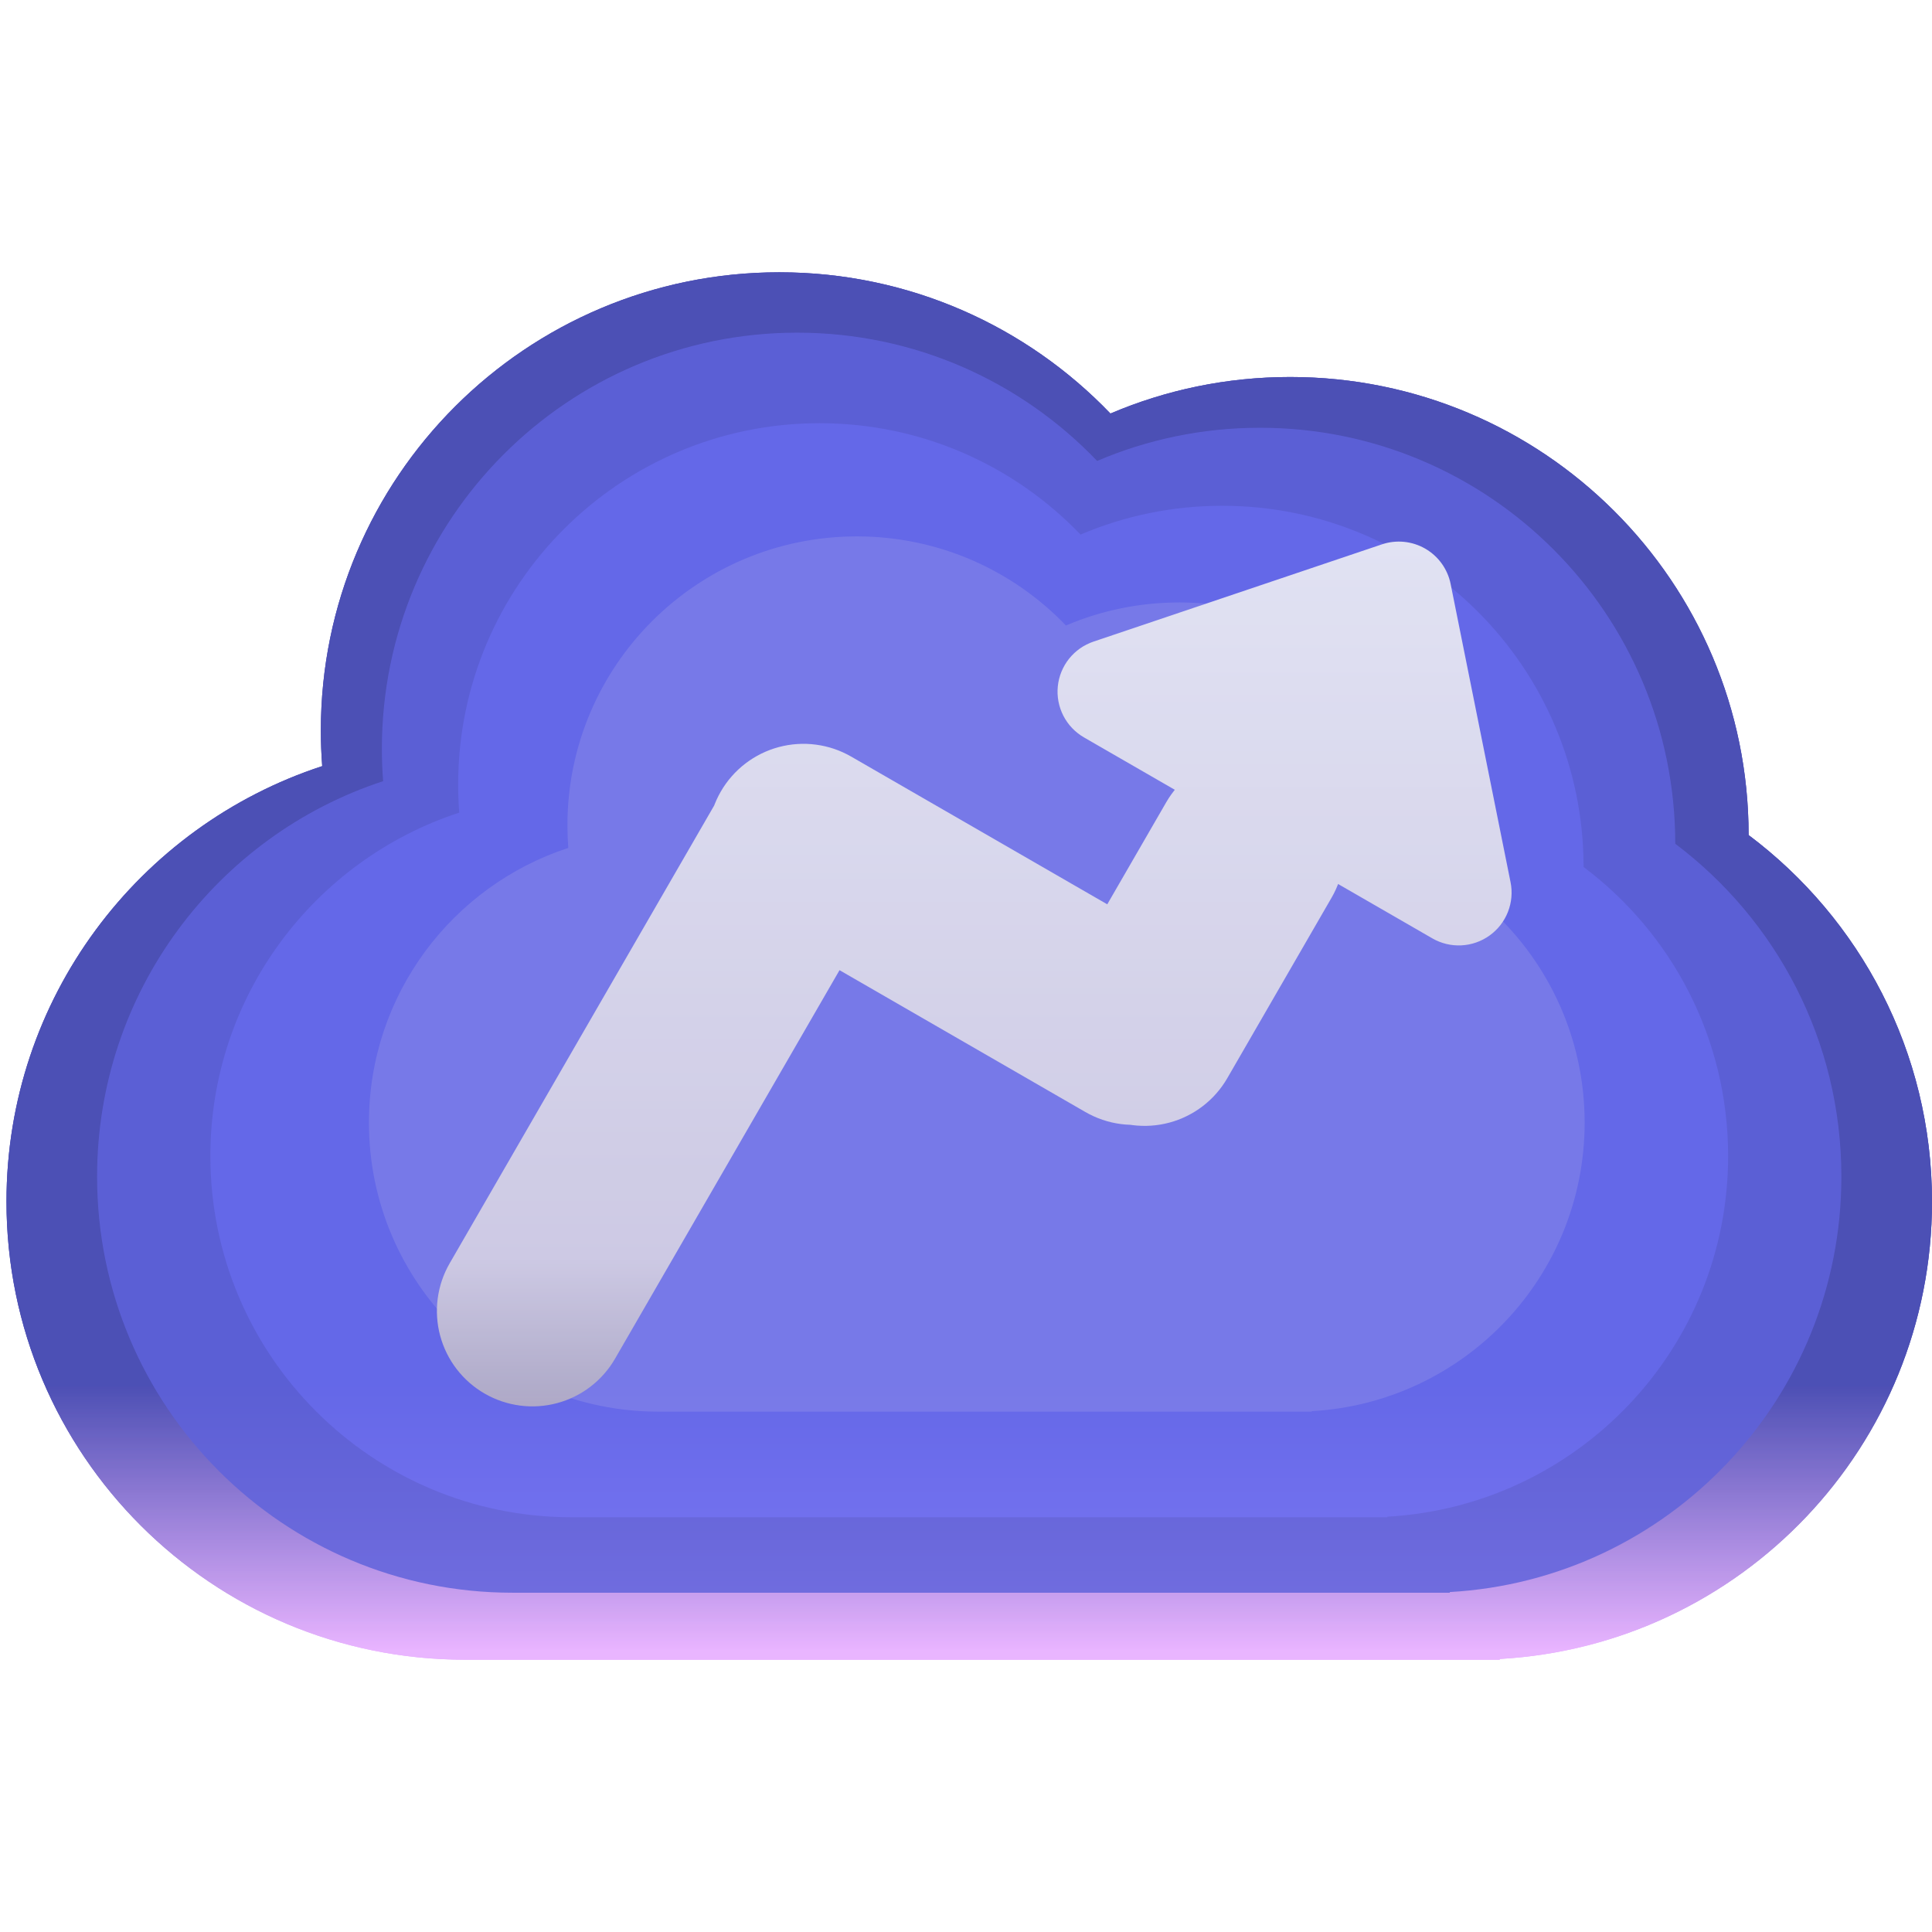 <?xml version="1.0" encoding="utf-8"?>
<svg width="298px" height="298px" viewBox="0 0 298 298" version="1.1" xmlns:xlink="http://www.w3.org/1999/xlink" xmlns="http://www.w3.org/2000/svg">
  <defs>
    <linearGradient gradientUnits="objectBoundingBox" x1="0.498" y1="0.5" x2="0.498" y2="1" id="gradient_1">
      <stop offset="61.236%" stop-color="#4548B1" />
      <stop offset="100%" stop-color="#E8B1FF" />
    </linearGradient>
    <linearGradient gradientUnits="objectBoundingBox" x1="0.5" y1="0" x2="0.5" y2="1" id="gradient_2">
      <stop offset="0%" stop-color="#FFFFFF" />
      <stop offset="83.146%" stop-color="#E6E0EC" />
      <stop offset="100%" stop-color="#BEB7C8" />
    </linearGradient>
    <filter filterUnits="userSpaceOnUse" color-interpolation-filters="sRGB" id="filter_1">
      <feFlood flood-opacity="0" result="BackgroundImageFix" />
      <feBlend mode="normal" in="SourceGraphic" in2="BackgroundImageFix" result="shape" />
      <feGaussianBlur stdDeviation="7.571" result="effect0_gaussianBlur" />
    </filter>
    <filter filterUnits="userSpaceOnUse" color-interpolation-filters="sRGB" id="filter_2">
      <feFlood flood-opacity="0" result="BackgroundImageFix" />
      <feBlend mode="normal" in="SourceGraphic" in2="BackgroundImageFix" result="shape" />
      <feGaussianBlur stdDeviation="12.229" result="effect0_gaussianBlur" />
    </filter>
    <filter filterUnits="userSpaceOnUse" color-interpolation-filters="sRGB" id="filter_3">
      <feFlood flood-opacity="0" result="BackgroundImageFix" />
      <feBlend mode="normal" in="SourceGraphic" in2="BackgroundImageFix" result="shape" />
      <feGaussianBlur stdDeviation="11.065" result="effect0_gaussianBlur" />
    </filter>
    <filter filterUnits="userSpaceOnUse" color-interpolation-filters="sRGB" id="filter_4">
      <feFlood flood-opacity="0" result="BackgroundImageFix" />
      <feColorMatrix in="SourceAlpha" type="matrix" values="0 0 0 0 0 0 0 0 0 0 0 0 0 0 0 0 0 0 128 0" />
      <feOffset dx="0" dy="0" />
      <feGaussianBlur stdDeviation="1" />
      <feColorMatrix type="matrix" values="0 0 0 0 0.596 0 0 0 0 0.565 0 0 0 0 0.643 0 0 0 1 0" />
      <feBlend mode="normal" in2="BackgroundImageFix" result="effect0_dropShadow" />
      <feBlend mode="normal" in="SourceGraphic" in2="effect0_dropShadow" result="shape" />
    </filter>
    <filter filterUnits="userSpaceOnUse" color-interpolation-filters="sRGB" id="filter_5">
      <feFlood flood-opacity="0" result="BackgroundImageFix" />
      <feBlend mode="normal" in="SourceGraphic" in2="BackgroundImageFix" result="shape" />
      <feColorMatrix in="SourceAlpha" type="matrix" values="0 0 0 0 0 0 0 0 0 0 0 0 0 0 0 0 0 0 128 0" result="hardAlpha" />
      <feOffset dx="0" dy="0" />
      <feGaussianBlur stdDeviation="2" />
      <feComposite in2="hardAlpha" operator="arithmetic" k2="-1" k3="1" />
      <feColorMatrix type="matrix" values="0 0 0 0 0.239 0 0 0 0 0.247 0 0 0 0 0.635 0 0 0 1 0" />
      <feBlend mode="normal" in2="shape" result="effect0_innerShadow" />
      <feColorMatrix in="SourceAlpha" type="matrix" values="0 0 0 0 0 0 0 0 0 0 0 0 0 0 0 0 0 0 128 0" result="hardAlpha" />
      <feOffset dx="0" dy="-4" />
      <feGaussianBlur stdDeviation="4" />
      <feComposite in2="hardAlpha" operator="arithmetic" k2="-1" k3="1" />
      <feColorMatrix type="matrix" values="0 0 0 0 0.6 0 0 0 0 0.608 0 0 0 0 1 0 0 0 1 0" />
      <feBlend mode="normal" in2="effect0_innerShadow" result="effect1_innerShadow" />
      <feColorMatrix in="SourceAlpha" type="matrix" values="0 0 0 0 0 0 0 0 0 0 0 0 0 0 0 0 0 0 128 0" result="hardAlpha" />
      <feOffset dx="0" dy="-8" />
      <feGaussianBlur stdDeviation="5" />
      <feComposite in2="hardAlpha" operator="arithmetic" k2="-1" k3="1" />
      <feColorMatrix type="matrix" values="0 0 0 0 0.745 0 0 0 0 0.475 0 0 0 0 0.973 0 0 0 0.569 0" />
      <feBlend mode="normal" in2="effect1_innerShadow" result="effect2_innerShadow" />
    </filter>
    <path d="M298 0L298 0L298 298L0 298L0 0L298 0Z" id="path_1" />
    <path d="M119.204 0C139.284 0 157.407 8.359 170.278 21.786C178.791 18.158 188.161 16.151 198 16.151C237.057 16.151 268.709 47.777 268.714 86.803C285.891 99.694 297 120.217 297 143.34C297 181.014 267.505 211.795 230.326 213.886L230.326 214L70.714 214C31.655 214 0 182.37 0 143.339C0 111.989 20.423 85.413 48.701 76.169C48.561 74.351 48.49 72.514 48.49 70.66C48.49 31.63 80.144 0 119.204 0L119.204 0Z" id="path_2" />
    <path d="M298.165 0L298.165 0L298.165 297.937L0 297.937L0 0L298.165 0L298.165 0Z" id="path_3" />
    <path d="M233.159 147.973L223.917 101.976C223.889 101.835 223.856 101.694 223.821 101.555C223.785 101.415 223.745 101.276 223.702 101.139C223.658 101.001 223.612 100.865 223.562 100.73C223.512 100.595 223.457 100.461 223.399 100.329C223.342 100.197 223.281 100.066 223.216 99.938C223.152 99.809 223.084 99.681 223.012 99.556C222.942 99.431 222.867 99.308 222.789 99.186C222.711 99.065 222.63 98.945 222.547 98.828C222.463 98.711 222.375 98.597 222.285 98.484C222.194 98.372 222.102 98.262 222.006 98.154C221.91 98.046 221.811 97.942 221.709 97.839C221.607 97.737 221.503 97.638 221.396 97.541C221.289 97.444 221.18 97.35 221.067 97.259C220.956 97.168 220.841 97.081 220.725 96.996C220.609 96.911 220.49 96.829 220.369 96.75C220.248 96.672 220.126 96.597 220.001 96.524C219.876 96.452 219.749 96.384 219.62 96.318C219.492 96.253 219.361 96.191 219.229 96.132C219.098 96.074 218.964 96.019 218.829 95.968C218.694 95.916 218.559 95.869 218.421 95.825C218.284 95.78 218.146 95.74 218.007 95.703C217.867 95.666 217.726 95.633 217.585 95.604C217.444 95.575 217.302 95.549 217.16 95.527C217.017 95.505 216.874 95.487 216.73 95.473C216.586 95.459 216.443 95.448 216.299 95.442C216.155 95.435 216.01 95.432 215.866 95.433C215.722 95.434 215.578 95.439 215.434 95.448C215.29 95.456 215.146 95.469 215.003 95.485C214.86 95.501 214.717 95.521 214.574 95.545C214.432 95.569 214.291 95.597 214.15 95.628C214.009 95.659 213.869 95.695 213.731 95.733C213.592 95.772 213.454 95.814 213.317 95.861L168.83 110.861C168.646 110.923 168.464 110.992 168.284 111.067C168.105 111.142 167.928 111.224 167.754 111.312C167.58 111.4 167.41 111.494 167.243 111.594C167.076 111.694 166.913 111.8 166.754 111.912C166.594 112.024 166.438 112.141 166.288 112.264C166.136 112.387 165.99 112.515 165.849 112.649C165.707 112.782 165.57 112.92 165.438 113.064C165.306 113.207 165.179 113.355 165.058 113.507C164.937 113.659 164.821 113.816 164.711 113.976C164.601 114.137 164.497 114.301 164.399 114.469C164.3 114.637 164.208 114.808 164.123 114.983C164.036 115.158 163.957 115.335 163.884 115.516C163.81 115.696 163.743 115.879 163.683 116.064C163.623 116.249 163.569 116.436 163.523 116.625C163.476 116.814 163.436 117.004 163.403 117.196C163.37 117.388 163.344 117.581 163.325 117.774C163.305 117.968 163.293 118.162 163.287 118.357C163.282 118.551 163.284 118.745 163.292 118.94C163.301 119.135 163.316 119.329 163.339 119.522C163.361 119.715 163.391 119.907 163.427 120.098C163.464 120.29 163.507 120.479 163.557 120.667C163.606 120.856 163.663 121.042 163.727 121.226C163.789 121.41 163.859 121.591 163.936 121.77C164.012 121.95 164.095 122.126 164.183 122.299C164.272 122.472 164.368 122.642 164.469 122.809C164.569 122.975 164.676 123.137 164.789 123.296C164.902 123.455 165.021 123.609 165.144 123.759C165.268 123.91 165.398 124.055 165.532 124.196C165.666 124.337 165.805 124.473 165.949 124.604C166.093 124.735 166.242 124.861 166.395 124.981C166.548 125.102 166.705 125.217 166.865 125.326C167.027 125.435 167.192 125.538 167.36 125.636L181.373 133.719C181.338 133.763 181.303 133.807 181.268 133.851C181.118 134.039 180.973 134.231 180.833 134.427C180.692 134.623 180.557 134.822 180.426 135.024C180.296 135.226 180.17 135.432 180.05 135.641L170.954 151.383L131.458 128.599C131.25 128.478 131.039 128.363 130.825 128.253C130.61 128.143 130.393 128.038 130.174 127.939C129.954 127.839 129.732 127.745 129.509 127.657C129.284 127.569 129.058 127.486 128.83 127.408C128.601 127.331 128.371 127.259 128.14 127.193C127.909 127.127 127.675 127.067 127.44 127.012C127.206 126.957 126.97 126.908 126.733 126.866C126.496 126.822 126.258 126.785 126.019 126.754C125.78 126.722 125.54 126.696 125.301 126.677C125.061 126.658 124.82 126.644 124.58 126.635C124.339 126.627 124.098 126.625 123.856 126.629C123.616 126.633 123.375 126.643 123.134 126.66C122.894 126.675 122.654 126.696 122.414 126.724C122.175 126.752 121.937 126.785 121.699 126.824C121.462 126.863 121.225 126.909 120.99 126.96C120.754 127.01 120.519 127.067 120.286 127.129C120.054 127.191 119.823 127.26 119.593 127.333C119.364 127.406 119.137 127.486 118.911 127.571C118.686 127.655 118.463 127.746 118.241 127.842C118.021 127.938 117.802 128.038 117.586 128.145C117.37 128.251 117.157 128.363 116.946 128.48C116.735 128.597 116.528 128.719 116.323 128.846C116.118 128.974 115.917 129.106 115.719 129.242C115.521 129.379 115.326 129.521 115.135 129.668C114.944 129.815 114.756 129.966 114.573 130.121C114.389 130.277 114.209 130.437 114.033 130.601C113.857 130.766 113.686 130.935 113.518 131.108C113.351 131.281 113.187 131.458 113.029 131.64C112.87 131.82 112.715 132.005 112.565 132.194C112.416 132.382 112.271 132.574 112.13 132.77C111.99 132.966 111.854 133.165 111.724 133.367C111.593 133.569 111.468 133.775 111.347 133.984L111.344 133.989C111.223 134.198 111.108 134.41 110.998 134.624C110.888 134.838 110.783 135.054 110.684 135.273C110.584 135.493 110.49 135.715 110.402 135.939C110.375 136.007 110.348 136.075 110.323 136.143L69.525 206.752C69.405 206.96 69.29 207.171 69.18 207.385C69.07 207.6 68.965 207.816 68.865 208.036C68.766 208.256 68.672 208.477 68.583 208.701C68.495 208.925 68.412 209.151 68.334 209.379C68.257 209.607 68.185 209.837 68.119 210.068C68.053 210.299 67.992 210.532 67.938 210.767C67.883 211.002 67.834 211.237 67.791 211.474C67.748 211.711 67.71 211.948 67.679 212.187C67.647 212.426 67.622 212.666 67.602 212.905Q67.573 213.265 67.561 213.626C67.553 213.867 67.551 214.108 67.555 214.349C67.559 214.589 67.569 214.83 67.585 215.07C67.6 215.31 67.622 215.55 67.65 215.789C67.677 216.028 67.71 216.267 67.75 216.504C67.789 216.741 67.834 216.978 67.885 217.214C67.936 217.449 67.992 217.683 68.055 217.916C68.117 218.148 68.185 218.378 68.259 218.608C68.332 218.837 68.412 219.064 68.497 219.29C68.581 219.515 68.672 219.738 68.768 219.959C68.864 220.18 68.965 220.398 69.071 220.615Q69.231 220.938 69.407 221.253C69.524 221.464 69.646 221.672 69.773 221.876C69.9 222.081 70.032 222.282 70.17 222.48C70.307 222.678 70.449 222.872 70.595 223.063C70.742 223.254 70.893 223.441 71.049 223.625C71.205 223.808 71.365 223.988 71.53 224.164C71.695 224.34 71.864 224.511 72.037 224.679C72.21 224.846 72.387 225.009 72.568 225.169C72.749 225.327 72.934 225.481 73.123 225.631C73.312 225.78 73.504 225.925 73.7 226.066C73.896 226.206 74.095 226.342 74.297 226.472C74.5 226.602 74.706 226.728 74.914 226.848L74.92 226.851C75.129 226.972 75.34 227.087 75.555 227.197C75.769 227.307 75.986 227.412 76.205 227.511C76.425 227.611 76.647 227.704 76.871 227.793C77.095 227.881 77.321 227.964 77.549 228.042C77.777 228.119 78.007 228.191 78.239 228.257C78.471 228.323 78.704 228.383 78.938 228.438C79.173 228.493 79.409 228.542 79.646 228.584C79.883 228.628 80.121 228.665 80.36 228.696C80.599 228.728 80.838 228.753 81.078 228.773C81.319 228.793 81.559 228.807 81.8 228.815C82.04 228.823 82.281 228.824 82.522 228.821C82.763 228.817 83.004 228.807 83.244 228.79C83.485 228.775 83.725 228.753 83.964 228.726C84.203 228.698 84.442 228.665 84.68 228.626C84.918 228.587 85.154 228.542 85.39 228.491C85.625 228.44 85.859 228.383 86.092 228.321C86.325 228.259 86.556 228.191 86.785 228.118C87.014 228.044 87.242 227.964 87.468 227.879C87.693 227.794 87.916 227.704 88.137 227.609C88.358 227.513 88.577 227.412 88.793 227.305C89.009 227.199 89.222 227.087 89.433 226.97C89.644 226.853 89.851 226.731 90.056 226.604C90.261 226.476 90.462 226.344 90.66 226.208C90.858 226.07 91.053 225.928 91.244 225.782C91.435 225.635 91.623 225.484 91.806 225.329C91.99 225.173 92.17 225.013 92.346 224.848C92.522 224.684 92.693 224.515 92.861 224.342C93.028 224.169 93.192 223.992 93.35 223.81C93.509 223.63 93.664 223.445 93.813 223.256C93.963 223.068 94.108 222.876 94.249 222.68C94.389 222.485 94.525 222.286 94.655 222.083C94.786 221.881 94.911 221.675 95.032 221.466L129.657 161.541L167.593 183.428C167.802 183.549 168.014 183.663 168.228 183.773C168.442 183.883 168.659 183.988 168.879 184.087C169.099 184.186 169.321 184.28 169.544 184.369C169.769 184.457 169.995 184.54 170.223 184.618C170.451 184.695 170.681 184.767 170.913 184.833C171.144 184.899 171.377 184.959 171.612 185.015C171.847 185.069 172.083 185.118 172.32 185.161C172.557 185.204 172.795 185.241 173.034 185.273C173.273 185.304 173.512 185.33 173.752 185.35C173.992 185.369 174.233 185.383 174.473 185.39C174.488 185.391 174.503 185.391 174.518 185.392C174.611 185.406 174.703 185.419 174.795 185.431C175.034 185.462 175.273 185.488 175.513 185.508C175.753 185.527 175.994 185.541 176.235 185.549C176.476 185.557 176.717 185.558 176.958 185.555C177.198 185.551 177.439 185.541 177.68 185.525C177.92 185.51 178.16 185.488 178.4 185.46C178.639 185.433 178.877 185.4 179.115 185.36Q179.471 185.302 179.825 185.225C180.06 185.175 180.294 185.118 180.527 185.055C180.76 184.993 180.991 184.925 181.22 184.852C181.449 184.778 181.677 184.699 181.903 184.614C182.128 184.53 182.351 184.439 182.573 184.343C182.794 184.248 183.013 184.146 183.228 184.039C183.444 183.933 183.658 183.821 183.869 183.704C184.079 183.588 184.287 183.466 184.491 183.339C184.696 183.211 184.897 183.079 185.095 182.942C185.293 182.805 185.488 182.664 185.679 182.517C185.87 182.37 186.057 182.219 186.241 182.063C186.426 181.907 186.605 181.747 186.781 181.582C186.957 181.418 187.129 181.249 187.297 181.076C187.464 180.903 187.627 180.726 187.786 180.545C187.945 180.365 188.099 180.18 188.248 179.992C188.398 179.803 188.543 179.611 188.684 179.414C188.824 179.219 188.96 179.02 189.09 178.817C189.221 178.615 189.346 178.41 189.467 178.202L205.556 150.356C205.676 150.147 205.791 149.936 205.902 149.722C206.012 149.508 206.117 149.291 206.216 149.071C206.316 148.852 206.41 148.631 206.498 148.407C206.519 148.354 206.539 148.302 206.559 148.249L221.09 156.631C221.259 156.729 221.431 156.82 221.605 156.905C221.781 156.99 221.959 157.069 222.14 157.141C222.321 157.213 222.504 157.279 222.69 157.338C222.875 157.398 223.063 157.45 223.252 157.496C223.441 157.541 223.632 157.58 223.824 157.613C224.016 157.644 224.209 157.67 224.403 157.688C224.597 157.706 224.792 157.717 224.987 157.722C225.181 157.726 225.375 157.723 225.57 157.714C225.764 157.704 225.958 157.687 226.151 157.664C226.345 157.64 226.537 157.61 226.729 157.573C226.92 157.536 227.109 157.491 227.297 157.44C227.485 157.389 227.671 157.332 227.855 157.268C228.039 157.204 228.221 157.133 228.399 157.055C228.578 156.978 228.754 156.895 228.927 156.805C229.1 156.716 229.269 156.62 229.435 156.517C229.601 156.416 229.763 156.308 229.921 156.195C230.08 156.081 230.234 155.962 230.383 155.838C230.533 155.713 230.678 155.583 230.818 155.448C230.959 155.313 231.094 155.173 231.225 155.029C231.354 154.885 231.479 154.736 231.6 154.582C231.719 154.428 231.833 154.27 231.941 154.108C232.05 153.947 232.152 153.782 232.249 153.612C232.345 153.443 232.435 153.271 232.52 153.096C232.604 152.92 232.681 152.742 232.753 152.56C232.824 152.38 232.889 152.196 232.947 152.01C233.006 151.824 233.057 151.637 233.101 151.448C233.146 151.258 233.184 151.068 233.215 150.875C233.246 150.683 233.27 150.49 233.287 150.296C233.305 150.102 233.315 149.908 233.318 149.714C233.322 149.519 233.318 149.324 233.307 149.129C233.296 148.936 233.279 148.742 233.254 148.549C233.23 148.356 233.198 148.163 233.159 147.973Z" id="path_4" />
    <clipPath id="clip_1">
      <use xlink:href="#path_1" clip-rule="evenodd" fill-rule="evenodd" />
    </clipPath>
    <clipPath id="clip_2">
      <use xlink:href="#path_2" clip-rule="evenodd" fill-rule="evenodd" />
    </clipPath>
    <clipPath id="clip_3">
      <use xlink:href="#path_3" clip-rule="evenodd" fill-rule="evenodd" />
    </clipPath>
    <clipPath id="clip_4">
      <use xlink:href="#path_4" clip-rule="evenodd" fill-rule="evenodd" />
    </clipPath>
  </defs>
  <g id="Frame">
    <path d="M298 0L298 0L298 298L0 298L0 0L298 0Z" id="Frame" fill="none" stroke="none" />
    <path d="M0 0L298 0L298 298L0 298L0 0Z" id="Rectangle" fill="#fff" fill-opacity="0" fill-rule="evenodd" stroke="none" clip-path="url(#clip_1)" />
    <g id="Group" transform="translate(1 42)" clip-path="url(#clip_1)">
      <path d="M119.204 0C139.284 0 157.407 8.359 170.278 21.786C178.791 18.158 188.161 16.151 198 16.151C237.057 16.151 268.709 47.777 268.714 86.803C285.891 99.694 297 120.217 297 143.34C297 181.014 267.505 211.795 230.326 213.886L230.326 214L70.714 214C31.655 214 0 182.37 0 143.339C0 111.989 20.423 85.413 48.701 76.169C48.561 74.351 48.49 72.514 48.49 70.66C48.49 31.63 80.144 0 119.204 0L119.204 0Z" id="Path" fill="url(#gradient_1)" fill-rule="evenodd" stroke="none" />
      <g clip-path="url(#clip_2)">
        <g id="Group" transform="translate(-1.165 -41.897)">
          <path d="M298.165 0L298.165 0L298.165 297.937L0 297.937L0 0L298.165 0L298.165 0Z" id="Path" fill="#000000" fill-opacity="0" fill-rule="evenodd" stroke="none" />
          <g id="Group">
            <path d="M298.165 0L298.165 0L298.165 297.937L0 297.937L0 0L298.165 0L298.165 0Z" id="Path" fill="none" fill-rule="evenodd" stroke="none" />
            <g clip-path="url(#clip_3)">
              <path d="M120.369 41.897C140.448 41.897 158.571 50.257 171.442 63.683C179.955 60.056 189.325 58.048 199.165 58.048C238.222 58.048 269.874 89.674 269.879 128.7C287.056 141.591 298.165 162.115 298.165 185.237C298.165 222.911 268.67 253.692 231.491 255.783L231.491 255.897L71.879 255.897C32.819 255.897 1.165 224.267 1.165 185.236C1.165 153.887 21.587 127.311 49.866 118.067C49.726 116.248 49.654 114.411 49.654 112.558C49.654 73.528 81.309 41.897 120.369 41.897L120.369 41.897Z" id="Path" fill="url(#gradient_1)" fill-rule="evenodd" stroke="none" />
              <path d="M123.126 51.208C141.316 51.208 157.733 58.8 169.393 70.994C177.104 67.699 185.593 65.876 194.506 65.876C229.887 65.876 258.56 94.599 258.564 130.043C274.125 141.751 284.188 160.391 284.188 181.391C284.188 215.607 257.469 243.562 223.79 245.462L223.79 245.565L79.2 245.565C43.816 245.565 15.141 216.838 15.141 181.39C15.141 152.918 33.642 128.781 59.259 120.386C59.132 118.734 59.067 117.066 59.067 115.382C59.067 79.935 87.743 51.208 123.126 51.208L123.126 51.208Z" id="Path" fill="#585BDA" fill-rule="evenodd" stroke="none" filter="url(#filter_1)" />
              <path d="M126.573 65.174C142.4 65.174 156.685 71.766 166.831 82.353C173.541 79.493 180.927 77.91 188.682 77.91C219.469 77.91 244.418 102.849 244.422 133.624C257.961 143.789 266.718 159.973 266.718 178.207C266.718 207.915 243.469 232.188 214.163 233.837L214.163 233.927L88.351 233.927C57.563 233.927 32.612 208.985 32.612 178.206C32.612 153.485 48.71 132.528 71 125.238C70.889 123.804 70.833 122.356 70.833 120.894C70.833 90.116 95.784 65.174 126.573 65.174L126.573 65.174Z" id="Path" fill="#6366F1" fill-rule="evenodd" stroke="none" filter="url(#filter_2)" />
              <path d="M132.333 82.631C145.01 82.631 156.453 87.904 164.579 96.374C169.954 94.086 175.87 92.82 182.082 92.82C206.742 92.82 226.726 112.771 226.729 137.391C237.574 145.523 244.588 158.471 244.588 173.058C244.588 196.824 225.966 216.242 202.492 217.562L202.492 217.634L101.718 217.634C77.056 217.634 57.071 197.68 57.071 173.057C57.071 153.28 69.965 136.514 87.819 130.683C87.731 129.536 87.686 128.377 87.686 127.207C87.686 102.585 107.671 82.631 132.333 82.631L132.333 82.631Z" id="Path" fill="#7a7cf1" fill-rule="evenodd" stroke="none" filter="url(#filter_3)" />
            </g>
          </g>
          <g id="Group">
            <path d="M298.165 0L298.165 0L298.165 297.937L0 297.937L0 0L298.165 0L298.165 0Z" id="Path" fill="none" fill-rule="evenodd" stroke="none" />
            <g clip-path="url(#clip_3)">
              <g id="Shape" filter="url(#filter_4)">
                <use stroke="none" clip-path="url(#clip_4)" fill="url(#gradient_2)" xlink:href="#path_4" fill-rule="evenodd" filter="url(#filter_5)" />
              </g>
            </g>
          </g>
        </g>
      </g>
    </g>
    <g id="Rectangle-Mask" transform="translate(1 42)" opacity="0.2" style="mix-blend-mode: color-burn;" clip-path="url(#clip_1)">
      <path d="M119.204 0C139.284 0 157.407 8.359 170.278 21.786C178.791 18.158 188.161 16.151 198 16.151C237.057 16.151 268.709 47.777 268.714 86.803C285.891 99.694 297 120.217 297 143.34C297 181.014 267.505 211.795 230.326 213.886L230.326 214L70.714 214C31.655 214 0 182.37 0 143.339C0 111.989 20.423 85.413 48.701 76.169C48.561 74.351 48.49 72.514 48.49 70.66C48.49 31.63 80.144 0 119.204 0L119.204 0Z" id="Mask" fill="url(#gradient_1)" fill-rule="evenodd" stroke="none" />
      <g clip-path="url(#clip_2)">
        <path d="M-29 -60L325 -60L325 274L-29 274L-29 -60Z" id="Rectangle" fill="#FFFFFF" fill-opacity="0.2" style="mix-blend-mode: color-burn;" fill-rule="evenodd" stroke="none" />
      </g>
    </g>
  </g>
</svg>